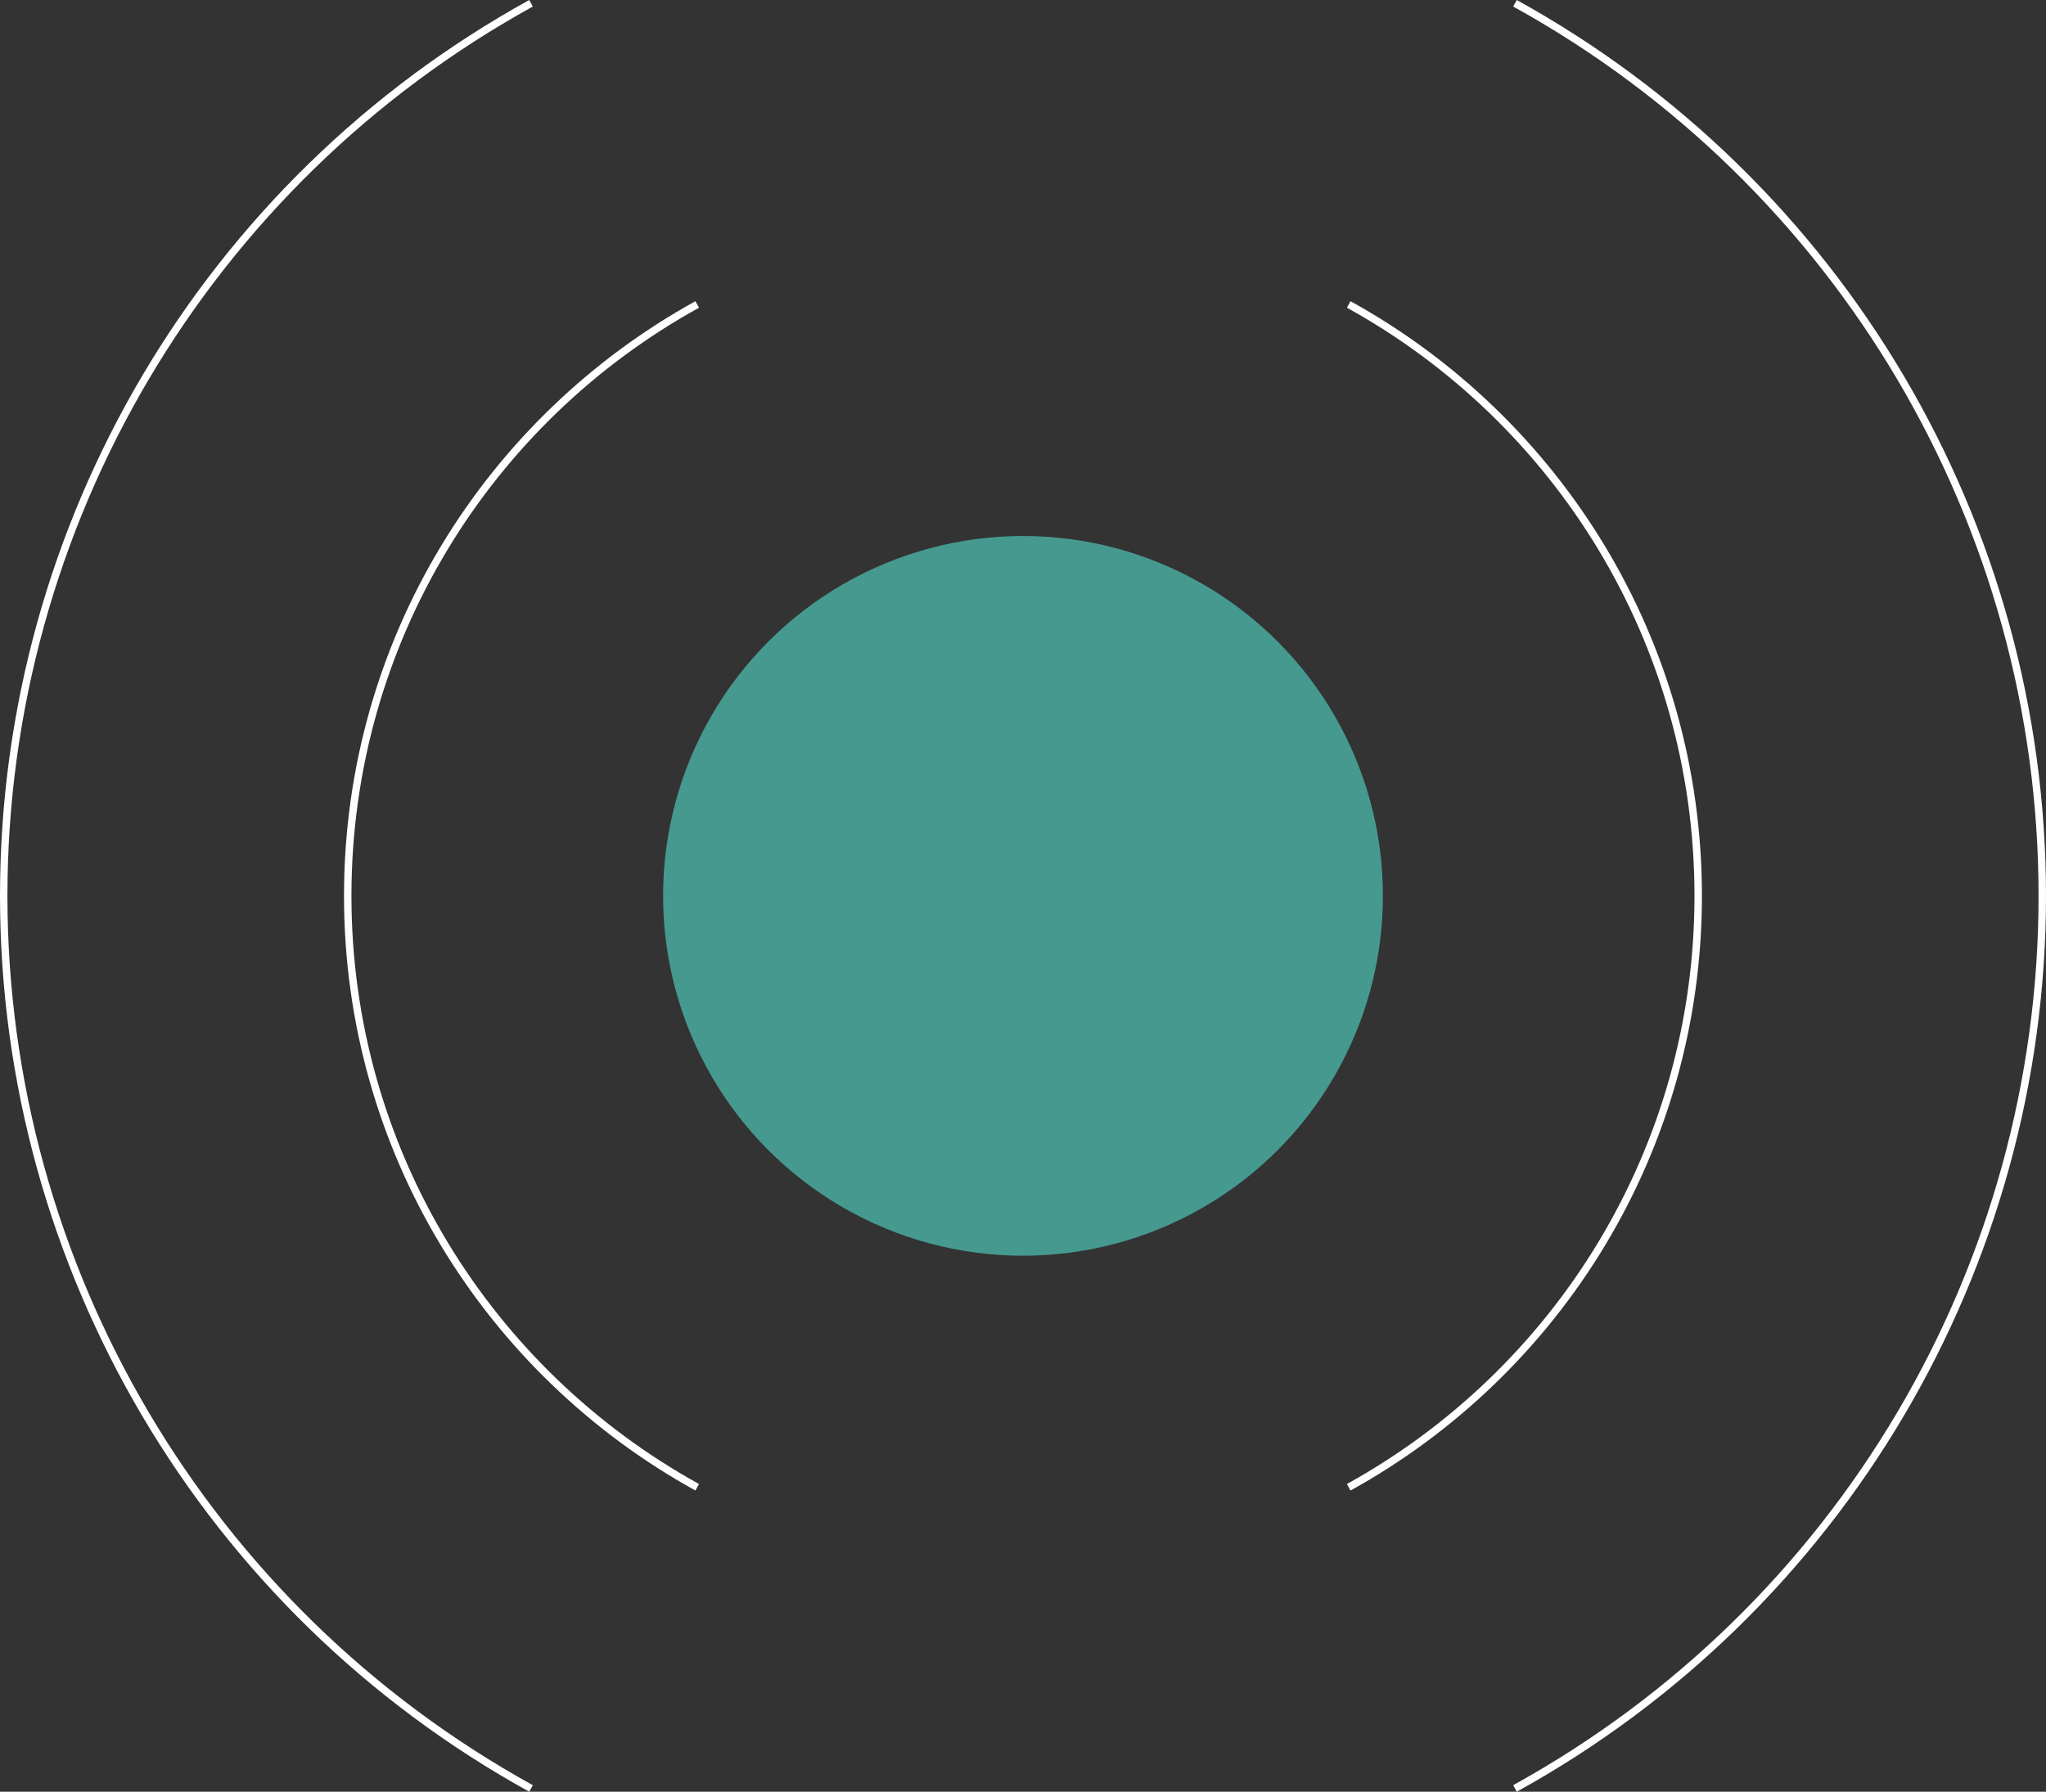 <?xml version="1.0" encoding="UTF-8"?><svg id="uuid-3138d636-e53f-4fd7-8cbd-6593c0f69bcc" xmlns="http://www.w3.org/2000/svg" viewBox="0 0 275.02 240.88"><rect x="0" y="0" width="275.02" height="240.88" fill="#333333" stroke="none"/><defs><style>.uuid-622160cc-abf9-4d26-8469-ed16d0e2d864{fill:#46998f;}.uuid-df9f4a4c-5daa-432b-b711-24a02229882a{fill:none;stroke:#fff;stroke-miterlimit:10;}</style></defs><g id="uuid-9df2cd71-aa98-487b-a34e-6cf9110c3853"><circle class="uuid-622160cc-abf9-4d26-8469-ed16d0e2d864" cx="137.51" cy="120.44" r="48.38"/><path class="uuid-df9f4a4c-5daa-432b-b711-24a02229882a" d="m71.38,240.44C27.66,216.31.5,170.33.5,120.44S27.66,24.57,71.38.44"/><path class="uuid-df9f4a4c-5daa-432b-b711-24a02229882a" d="m93.72,40.93c-28,15.45-46.98,45.26-46.98,79.51s18.97,64.05,46.98,79.51"/><path class="uuid-df9f4a4c-5daa-432b-b711-24a02229882a" d="m203.64.44c43.72,24.13,70.88,70.11,70.88,120s-27.16,95.87-70.88,120"/><path class="uuid-df9f4a4c-5daa-432b-b711-24a02229882a" d="m181.29,199.95c28-15.46,46.98-45.26,46.98-79.51s-18.97-64.05-46.98-79.51"/></g></svg>